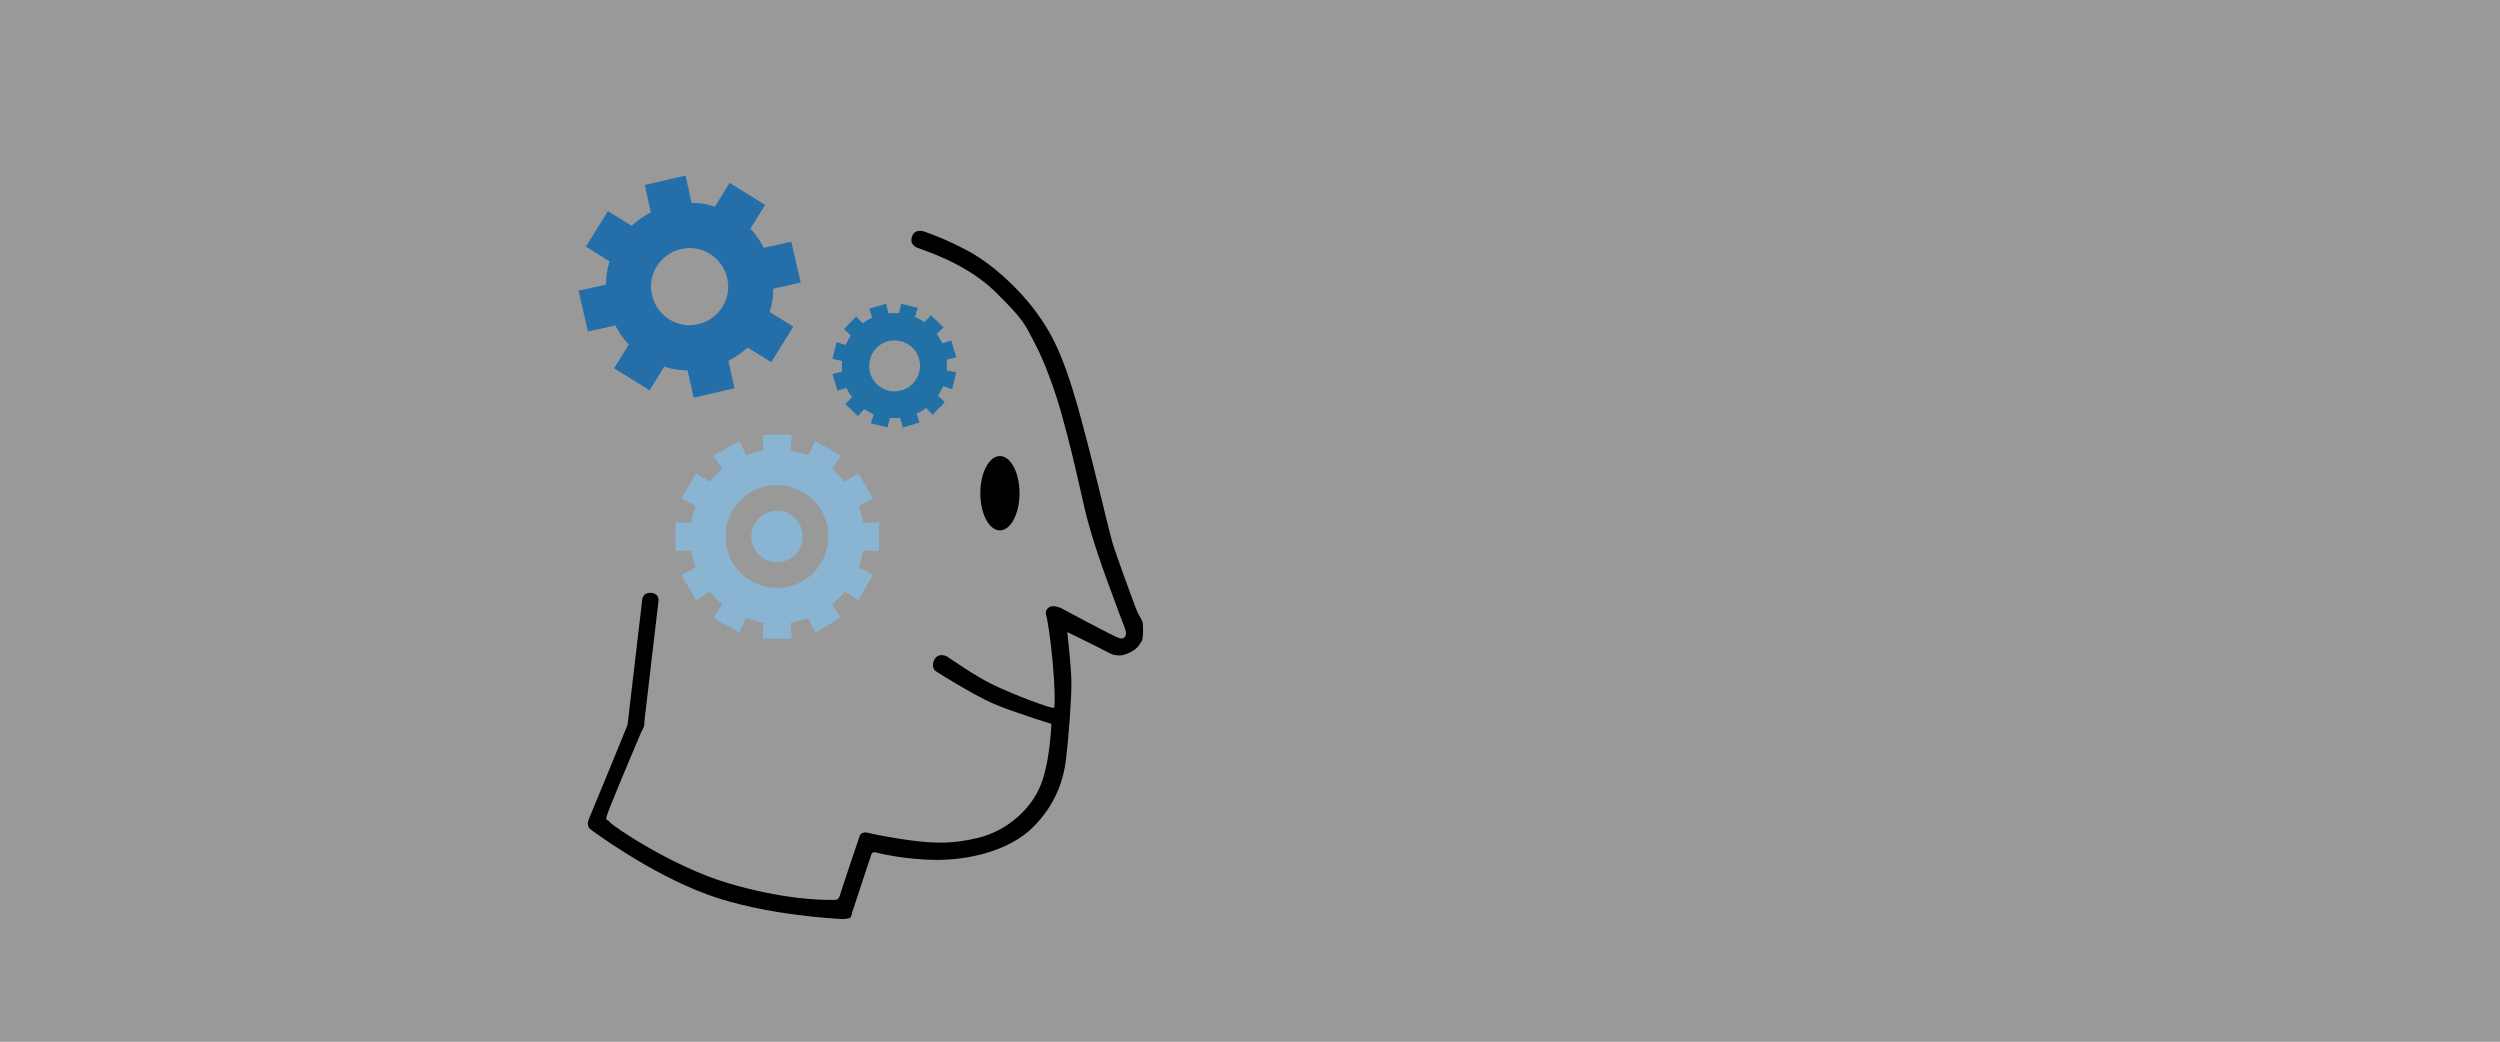 <?xml version="1.0" encoding="UTF-8"?>
<svg id="Calque_1" xmlns="http://www.w3.org/2000/svg" version="1.1" xmlns:xlink="http://www.w3.org/1999/xlink" viewBox="0 0 612.3 255.1">
  <rect x="0" y="0" width="612.3" height="255.1" fill="#333333" stroke="none"/>
  <!-- Generator: Adobe Illustrator 29.1.0, SVG Export Plug-In . SVG Version: 2.1.0 Build 142)  -->
  <defs>
    <style>
		#svganimbgw{
			fill: #fff;
			opacity: .5;
		}
		
		.linemask {
			clip-path: url(#lineclippath);
		 }
		
		
		
		#animline {
			fill: none;
			stroke: #000000;
			stroke-width: 5;
			stroke-linecap: round;
			stroke-dasharray: 12 14 12 14 12 14 12 14 12 14 12 14 12 14 12 14 12 14 12 14 12 14 12 14 12 14 12 14 12 14 12 14 12 14 12 14 12 14 12 14 12 14 12 14 12 14 12 14 12 14 12 14 12 14 12 14 12 14 12 14 12 14 12 14 12 14 12 14 12 14 12 14 12  1400;
			stroke-dashoffset: 1400;
			ease-in-out forwards;
			animation-name: arrive-leave;
			animation-duration: 7s;
			animation-fill-mode: forwards;
			animation-timing-function: linear;
			animation-iteration-count: infinite;
		}
		
		@keyframes arrive-leave {
			0% {
				stroke-dashoffset: 1400; 
			}
			10% {
				stroke-dashoffset: 1200; 
			}
			50% {
				stroke-dashoffset: 0; 
			}
			80% {
				stroke-dashoffset: -1200; 
			}
			100% {
				stroke-dashoffset: -1400; 
			}
		}
	  
	  .st0 {
        fill: #2171a6;
      }


      .st2 {
        fill: none;
      }


      .st4 {
        fill: #246faa;
      }

      .st5 {
        fill: #000000;
      }

      .st6 {
        fill: #89b5d2;
      }
	  
	  
	  
		
		#svganimface1 {
			transform-origin: 200px 80px; 
			animation: zoom-rotate-face 7s infinite ease-in-out;
		}
		
		
		
		@keyframes zoom-rotate-face {
			0% {
				opacity: 0;
				transform: scale(0.2) rotate(-270deg); 
			}
			10% {
				opacity: 1;
				transform: scale(1) rotate(0deg);
			}
			85% {
				opacity: 1;
				transform: scale(1) rotate(0deg);
			}
			90%, 100% {
				opacity: 0;
				transform: scale(0.0) rotate(-270deg); 
			}
		}
		
		#svganimgears1 {
			transform-origin: 280px 80px; 
			animation: zoom-rotate-gears 7s infinite ease-in-out;
		}
		@keyframes zoom-rotate-gears {
			0% {
				opacity: 0;
				transform: scale(0) rotate(-3deg); 
			}
			10% {
				opacity: 0;
				transform: scale(0.0) rotate(-3deg); 
			}
			15% {
				opacity: 1;
				transform: scale(1) rotate(0deg);
			}
			84% {
				opacity: 1;
				transform: scale(1) rotate(0deg);
			}
			87% {
				opacity: 0;
				transform: scale(0.0) rotate(-3deg); 
			}
			100% {
				opacity: 0;
				transform: scale(0.0) rotate(-3deg); 
			}
		}
		
		
		#svganimgear1{
			animation: zoom-rotate-gear1 7s infinite ease-in-out;
		}
		
		@keyframes zoom-rotate-gear1 {

			0%{
				//transform-origin: 280px 300px; 
				transform: rotate(-180deg); 
				transform: translate(300px, 100px);
			}
			20% {
				transform-origin: 168.9px 70.2px; 
				transform: rotate(0deg);
				transform: translate(0px, 0px);				
			}
			
			80% {
				transform-origin: 168.9px 70.2px; 
				transform: rotate(1200deg); 
			}
			100% {
				//transform-origin: 280px 300px; 
				transform: rotate(1380deg); 
				transform: translate(300px, 100px);
			}
		}
		#svganimgear2{
			animation: zoom-rotate-gear2 7s infinite ease-in-out;
		}
		
		@keyframes zoom-rotate-gear2 {

			0%{
				transform-origin: 280px 100px; 
				transform: rotate(-180deg); 
				transform: translate(300px, 100px);
			}
			20% {
				transform-origin: 190.3px 131.4px; 
				transform: rotate(0deg); 
			}
			80% {
				transform-origin: 190.3px 131.4px; 
				transform: rotate(480deg); 
			}
			100% {
				transform-origin: 280px 100px; 
				transform: rotate(660deg); 
				transform: translate(300px, 100px);
			}
		}
		#svganimgear3{
			animation: zoom-rotate-gear3 7s infinite ease-in-out;
		}
		
		@keyframes zoom-rotate-gear3 {

			0%{
				transform-origin: 280px 100px; 
				transform: rotate(-180deg); 
			}
			25% {
				transform-origin: 219.1px 89.6px; 
				transform: rotate(0deg); 
			}
			75% {
				transform-origin: 219.1px 89.6px; 
				transform: rotate(720deg); 
			}
			100% {
				transform-origin: 280px 100px; 
				transform: rotate(900deg); 
			}
		}
		#svganimfoscille{
			transform-origin: 180px 100px; 
			animation: shake-vertical 7s infinite ease-in-out;
		}
		
		@keyframes shake-vertical {
			0%, 10%, 90%, 100% {
				//transform-origin: 280px 200px; 
				opacity: 0;
				transform: translate(0px, 0px);
				transform: scale(0.2) rotate(-180deg); 
			}
			20%, 80% {
				//transform-origin: 280px 200px; 
				opacity: 1;
				transform: scale(1) rotate(0deg);
			}
			30% {
				 transform: translate(5px, -5px);
				 transform: rotate(-1deg);
			}
			50% {
				transform: translate(-2px,4px);
				transform: rotate(1deg); 
			}
			70% {
				 transform: translate(3px, -3px);
			}
		}

      
    </style>
    <clipPath id="lineclippath">
      <path id="masque" class="st2" d="M515.7,155.1c-52.9-3.3-89-15.4-89-15.4,0,0,15.1-31.7,15.8-50.1s-7.7-35.7-27.2-39.9c-19.6-4.2-45.2-2.7-63.2,22.4s0,47.7,14.9,57.7,41.9,17,41.9,17c0,0-.7,3.1-7.7,11.2-7,8-21.9,28.9-51.2,41.8s-40.4,8.5-52.9,5.4c-12.6-3.1-22.5-14-22.5-14l-2.7,12.3s6.3,4.2,9.3,6.5,18,9.8,45.7,6.1,46-17.4,57.6-26.8c11.5-9.4,34.3-40.1,34.3-40.1,0,0,36.6,11.2,98.2,14.1s95.3,1.7,95.3,1.7v-8.7s-43.7,2-96.6-1.3ZM413.8,137.7s-22.7-6.3-36.1-15.2c-13.4-8.9-24.2-15.7-23-26.6s3.9-18.6,16.8-28.9,31.6-9.3,48.1-.8,14.2,20.8,10,35.2c-4.2,14.4-15.8,36.4-15.8,36.4ZM144,122.8s-8.7-13.1-62,4.3S0,153.9,0,153.9v10.5s64.3-20.6,85.3-26.7,29.1-8.6,39.6-10.1,16.8,2.3,16.8,2.3l2.3-7.1Z"/>
    </clipPath>
  </defs>
  <rect id="svganimbgw" width="612.3" height="255.1"/>
  <g id="lines">
	<g class="linemask">
      <path id="animline" d="M-9.1,162.8s38.3-18,105.7-34.1c67.4-16.1,117.4,13.8,127.1,26s33.7,31.3,47.3,39.4,26.2,19.3,52.6,18.1c48.4-2.1,94.8-62.9,103.9-87.8s14.8-46.9,0-60.9-44.5-10.4-58.3,0-22,22.5-18.4,36.3,18.4,25.9,40.7,35.5c22.3,9.6,71.2,19.7,115.8,22.8s96.1,3.1,96.1,3.1" stroke-linejoin="round"/>
	</g>
  </g>
  <g id="svganimfoscille">
    <g id="svganimface">
      
	  <path class="st5" d="M153.7,177.5c0,.2-9.6,23.4-9.6,23.4,0,0-.2.6-.1,1.2s.6,1,.6,1c0,0,14.2,10.7,28.7,16s33.3,6,33.3,6c0,0,1.3-.1,1.6-.3s.5-1.3.5-1.3l4.6-13.9s.1-.6.5-.8.8,0,.8,0c0,0,6.8,1.8,15,1.8s17.7-2.4,23.3-7.9c5.6-5.5,7.6-11.7,8.2-16.8s1.4-15.1,1.3-19.2-1-11.9-1-11.9c0,0,8.8,4.3,10,5s2.8.9,3.8.6,1.7-.6,2.7-1.3,1.6-1.9,1.8-2.2c.3-.7.3-3.3.2-4.2s-.9-1.7-1.5-3.2-5.1-13.7-6-16.8-5.7-23.8-8.9-34.7-5.8-16.4-10.2-22.2-10.8-11.5-16.5-14.5-8.9-4-10.2-4.5-2.6-.3-3.1.8-.5,2.4,1.2,3.1,11.9,3.7,19.2,10.9,7.1,7.9,9.6,12.6,5,11.9,6.3,16.5c2.4,8.5,3.5,13.5,5.7,23.2s6.6,20.7,7.8,24.1,2.4,6.1,2.5,6.9c0,1.3-.8,1.7-1.6,1.4-.7,0-14.4-7.4-14.4-7.4,0,0-1.7-.7-2.6-.3s-1.2,1.3-1,1.9,1,4.9,1.6,11.4.6,10.8.4,11.4-10.5-3.4-15-5.6-10-6.1-11.1-6.8-2.4-.6-3.1.4-.7,2.5.2,3.1,9.4,5.9,14,7.9,14.3,5,14.3,5c0,0-.3,10.3-3.1,16.1s-8.6,10.3-14.8,11.8-10.4,1.4-16,.7-10.6-1.8-10.9-1.9-.8-.2-1.4,0-.7.6-.8.9-3.7,10.9-4.8,14.4c-.1.4-.3.8-.7,1s-1.5.1-2,.1c-1.5,0-10.9,0-24.7-4.1s-28.2-14-28.8-14.8-.9-.5-1-.9.2-.8.3-1.3c.2-1,8.2-19.9,8.2-19.9,0,0,.6-1.1.7-1.4s.2-2,.2-2l3.4-29s.1-1.7-1.9-1.8-2.1,1.6-2.1,1.6c0,0-3.6,30.5-3.6,30.7Z"/>
      <ellipse class="st5" cx="244.9" cy="120.8" rx="4.8" ry="9.1"/>
    </g>
    <g id="svganimgears">
      <g id="svganimgear1">
		<path id="dent1" fill="#246faa" d="M196.1,69.2l-2.3-10-6.7,1.5c-.9-1.7-2-3.3-3.3-4.7l3.6-5.8-8.7-5.4-3.6,5.8c-1.8-.6-3.7-.9-5.7-.9l-1.5-6.7-10,2.3,1.5,6.7c-1.7.9-3.3,2-4.7,3.3l-5.8-3.6-5.4,8.7,5.8,3.6c-.6,1.8-.9,3.7-.9,5.7l-6.7,1.5,2.3,10,6.7-1.5c.9,1.7,2,3.3,3.3,4.7l-3.6,5.8,8.7,5.4,3.6-5.8c1.8.6,3.7.9,5.7.9l1.5,6.7,10-2.3-1.5-6.7c1.7-.9,3.3-2,4.7-3.3l5.8,3.6,5.4-8.7-5.8-3.6c.6-1.8.9-3.7.9-5.7,0,0,6.7-1.5,6.7-1.5ZM171,79.4c-5.1,1.2-10.1-2-11.3-7.1s2-10.1,7.1-11.3,10.1,2,11.3,7.1c1.2,5.1-2,10.1-7.1,11.3Z"/>
	  </g>
      <g id="svganimgear2">
        <path id="dent" class="st6" d="M215.3,135v-7.1l-3.9.2c-.2-1.5-.6-2.9-1.1-4.2l3.5-1.8-3.6-6.2-3.3,2.1c-.9-1.1-2-2.2-3.1-3.1l2.1-3.3-6.2-3.6-1.8,3.5c-1.4-.5-2.8-.9-4.2-1.1l.2-3.9h-7.1l.2,3.9c-1.5.2-2.9.6-4.2,1.1l-1.8-3.5-6.2,3.6,2.1,3.3c-1.1.9-2.2,2-3.1,3.1l-3.3-2.1-3.6,6.2,3.5,1.8c-.5,1.4-.9,2.8-1.1,4.2l-3.9-.2v7.1l3.9-.2c.2,1.5.6,2.9,1.1,4.2l-3.5,1.8,3.6,6.2,3.3-2.1c.9,1.1,2,2.2,3.1,3.1l-2.1,3.3,6.2,3.6,1.8-3.5c1.4.5,2.8.9,4.2,1.1l-.2,3.9h7.1l-.2-3.9c1.5-.2,2.9-.6,4.2-1.1l1.8,3.5,6.2-3.6-2.1-3.3c1.1-.9,2.2-2,3.1-3.1l3.3,2.1,3.6-6.2-3.5-1.8c.5-1.4.9-2.8,1.1-4.2l3.9.2ZM190.3,144c-7,0-12.6-5.6-12.6-12.6s5.6-12.6,12.6-12.6,12.6,5.6,12.6,12.6-5.6,12.6-12.6,12.6Z"/>
        <circle id="cent" class="st6" cx="190.3" cy="131.4" r="6.3"/>
      </g>
      <path id="svganimgear3" class="st0" d="M234.2,87.5l-1.2-4.1-2.2.7c-.4-.8-.8-1.6-1.4-2.3l1.7-1.6-3.1-3-1.6,1.7c-.7-.5-1.5-.9-2.3-1.3l.7-2.2-4.1-1-.5,2.3h-2.6l-.6-2.3-4.1,1.2.7,2.2c-.8.4-1.6.8-2.3,1.4l-1.6-1.7-3,3.1,1.7,1.6c-.5.7-.9,1.5-1.3,2.3l-2.2-.7-1,4.1,2.3.5v2.6l-2.3.6,1.2,4.1,2.2-.7c.4.8.8,1.6,1.4,2.3l-1.7,1.6,3.1,3,1.6-1.7c.7.5,1.5.9,2.3,1.3l-.7,2.2,4.1,1,.5-2.3h2.6l.6,2.3,4.1-1.2-.7-2.2c.8-.4,1.6-.8,2.3-1.4l1.6,1.7,3-3.1-1.7-1.6c.5-.7.9-1.5,1.3-2.3l2.2.7,1-4.1-2.3-.5v-2.6l2.3-.6ZM220.8,95.6c-3.3,1-6.8-1-7.7-4.3s1-6.8,4.3-7.7,6.8,1,7.7,4.3-1,6.8-4.3,7.7Z"/>
    </g>
  </g>
</svg>